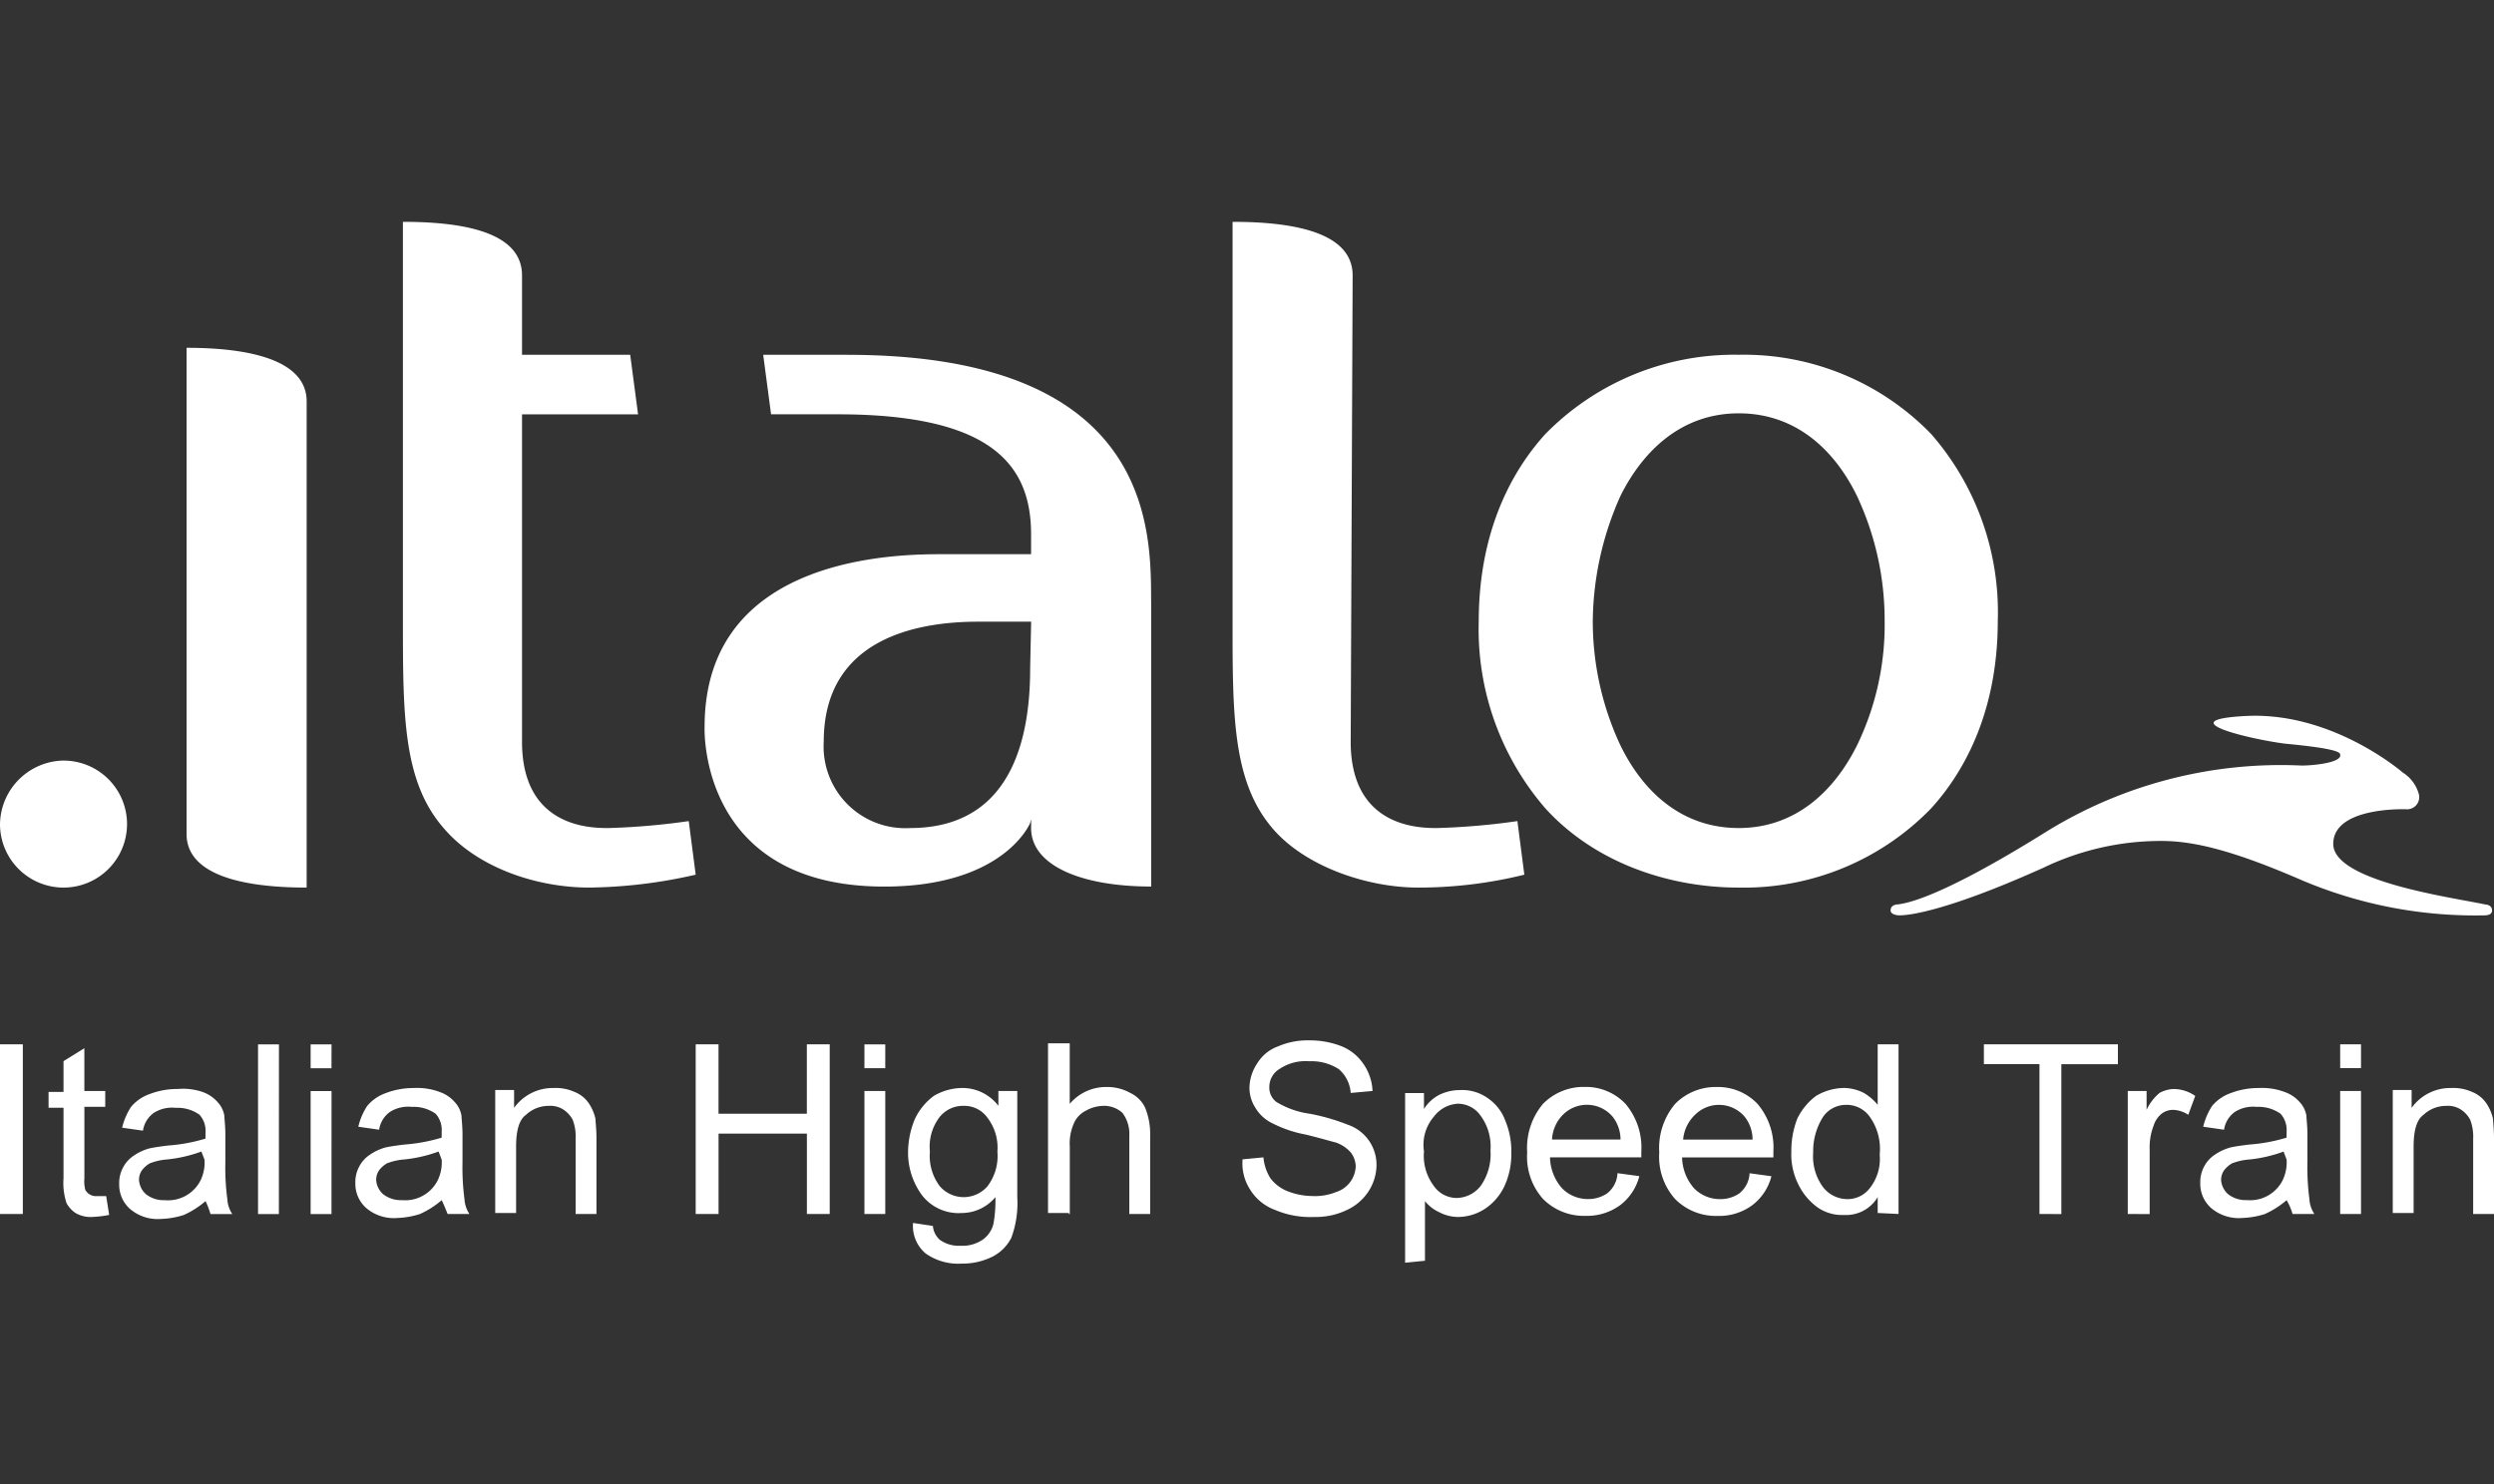 <?xml version="1.0" encoding="UTF-8"?> <svg xmlns="http://www.w3.org/2000/svg" xmlns:xlink="http://www.w3.org/1999/xlink" width="190" height="113.095" viewBox="0 0 190 113.095"><rect x="0" y="0" width="190" height="113.095" fill="#333333" stroke="none"/><defs><clipPath id="clip-Italo-white"><rect width="190" height="113.095"></rect></clipPath></defs><g id="Italo-white" clip-path="url(#clip-Italo-white)"><g id="Italo" transform="translate(-4.4 12.305)"><path id="Path_139" data-name="Path 139" d="M188.276,100.331V95.19c0-1.21.227-2.041.756-2.419a2.523,2.523,0,0,1,1.739-.68,1.822,1.822,0,0,1,1.134.3,2.145,2.145,0,0,1,.68.756,3.553,3.553,0,0,1,.227,1.437v5.746H194.4V94.585c0-.756-.076-1.285-.076-1.512a3.474,3.474,0,0,0-.529-1.21,2.375,2.375,0,0,0-1.059-.832,3.507,3.507,0,0,0-1.588-.3,3.624,3.624,0,0,0-3.024,1.512V90.88h-1.437v9.375h1.588v.076Zm-4.007-9.375h-1.588v9.375h1.588Zm0-3.554h-1.588v1.815h1.588Zm-5.671,8.77a3.127,3.127,0,0,1-.3,1.588,2.772,2.772,0,0,1-2.722,1.512,2.18,2.18,0,0,1-1.437-.454,1.589,1.589,0,0,1-.529-1.058,1.277,1.277,0,0,1,.227-.756,2.038,2.038,0,0,1,.6-.529,4.57,4.57,0,0,1,1.361-.3,10.712,10.712,0,0,0,2.571-.6l.227.6Zm.454,4.158h1.663a2.25,2.25,0,0,1-.378-1.134,18.188,18.188,0,0,1-.151-2.8V94.283c0-.68-.076-1.21-.076-1.437a2,2,0,0,0-.529-1.058,2.693,2.693,0,0,0-1.134-.756,4.884,4.884,0,0,0-1.966-.3,5.883,5.883,0,0,0-2.117.378,3.26,3.26,0,0,0-1.437.983,5.041,5.041,0,0,0-.68,1.588l1.588.227a2.023,2.023,0,0,1,.832-1.361,2.59,2.59,0,0,1,1.663-.378,2.88,2.88,0,0,1,1.815.529,1.848,1.848,0,0,1,.454,1.361v.454a13.031,13.031,0,0,1-2.873.529c-.6.076-1.134.151-1.437.227a3.951,3.951,0,0,0-1.134.529,2.4,2.4,0,0,0-.832.907,2.485,2.485,0,0,0-.3,1.285,2.457,2.457,0,0,0,.832,1.89,3.245,3.245,0,0,0,2.344.756,6.44,6.44,0,0,0,1.739-.3,6.792,6.792,0,0,0,1.663-1.058,4.469,4.469,0,0,1,.454,1.059m-10.887,0V95.417a4.575,4.575,0,0,1,.3-1.815,1.928,1.928,0,0,1,.6-.907,1.453,1.453,0,0,1,.907-.3,2.25,2.25,0,0,1,1.134.378l.529-1.437a2.88,2.88,0,0,0-1.663-.529,2.461,2.461,0,0,0-1.058.3,3.772,3.772,0,0,0-.983,1.285V90.956H166.5v9.375Zm-6.729,0V88.915h4.31V87.4H155.538v1.512h4.234v11.417ZM143.29,92.922a2.119,2.119,0,0,1,1.739-.907,2.156,2.156,0,0,1,1.815.907,4.221,4.221,0,0,1,.756,2.873,3.607,3.607,0,0,1-.756,2.571,2.138,2.138,0,0,1-1.739.832,2.363,2.363,0,0,1-1.815-.907,3.946,3.946,0,0,1-.756-2.646,4.87,4.87,0,0,1,.756-2.722m5.746,7.409V87.4h-1.588v4.612a3.979,3.979,0,0,0-1.058-.907,3.442,3.442,0,0,0-1.512-.378,4.277,4.277,0,0,0-2.117.6,4.68,4.68,0,0,0-1.437,1.739,6.66,6.66,0,0,0-.454,2.5,5.074,5.074,0,0,0,.529,2.5,4.68,4.68,0,0,0,1.437,1.739,3.251,3.251,0,0,0,2.041.6,2.8,2.8,0,0,0,2.571-1.361v1.21l1.588.076Zm-15.5-7.561a2.57,2.57,0,0,1,3.78.151,2.805,2.805,0,0,1,.6,1.739h-5.292a2.985,2.985,0,0,1,.907-1.89m3.4,5.973a2.555,2.555,0,0,1-1.512.454,2.745,2.745,0,0,1-1.966-.832,3.678,3.678,0,0,1-.907-2.344h6.956v-.454a5.143,5.143,0,0,0-1.21-3.629,4.16,4.16,0,0,0-3.1-1.285,4.331,4.331,0,0,0-3.175,1.285,5.215,5.215,0,0,0-1.21,3.7,4.831,4.831,0,0,0,1.21,3.554,4.384,4.384,0,0,0,3.251,1.285,4.253,4.253,0,0,0,2.646-.832,4.013,4.013,0,0,0,1.437-2.193l-1.663-.227a2.075,2.075,0,0,1-.756,1.512m-13.458-5.973a2.57,2.57,0,0,1,3.78.151,2.805,2.805,0,0,1,.6,1.739h-5.217a2.9,2.9,0,0,1,.832-1.89m3.4,5.973a2.555,2.555,0,0,1-1.512.454,2.745,2.745,0,0,1-1.966-.832,3.678,3.678,0,0,1-.907-2.344h6.956v-.454a5.143,5.143,0,0,0-1.21-3.629,4.16,4.16,0,0,0-3.1-1.285,4.331,4.331,0,0,0-3.175,1.285,5.215,5.215,0,0,0-1.21,3.7,4.831,4.831,0,0,0,1.21,3.554,4.384,4.384,0,0,0,3.251,1.285,4.253,4.253,0,0,0,2.646-.832,4.013,4.013,0,0,0,1.437-2.193l-1.663-.227a2.075,2.075,0,0,1-.756,1.512m-13.231-5.822a2.457,2.457,0,0,1,1.815-.983,2.119,2.119,0,0,1,1.739.907,3.946,3.946,0,0,1,.756,2.646,4.178,4.178,0,0,1-.756,2.722,2.363,2.363,0,0,1-1.815.907,2.119,2.119,0,0,1-1.739-.907,3.817,3.817,0,0,1-.756-2.646,3.285,3.285,0,0,1,.756-2.646m-.68,10.963V99.348a2.884,2.884,0,0,0,1.058.832,3.127,3.127,0,0,0,1.437.378,3.8,3.8,0,0,0,2.041-.6,4.229,4.229,0,0,0,1.512-1.739,5.8,5.8,0,0,0,.529-2.571,6.006,6.006,0,0,0-.454-2.419,3.533,3.533,0,0,0-1.361-1.739,3.332,3.332,0,0,0-2.117-.6,3.514,3.514,0,0,0-1.588.378,3.031,3.031,0,0,0-1.134,1.058v-1.21h-1.437v12.929l1.512-.151ZM99.665,98.517a3.774,3.774,0,0,0,1.89,1.512,6.86,6.86,0,0,0,2.949.529,5.478,5.478,0,0,0,2.5-.529,3.915,3.915,0,0,0,1.663-1.437,3.747,3.747,0,0,0,.6-1.966,3.226,3.226,0,0,0-2.193-3.1,15.8,15.8,0,0,0-2.873-.832,6.578,6.578,0,0,1-2.571-.907,1.36,1.36,0,0,1-.529-1.134,1.6,1.6,0,0,1,.756-1.361,3.542,3.542,0,0,1,2.268-.6,3.857,3.857,0,0,1,2.268.6,2.636,2.636,0,0,1,.907,1.815l1.663-.151a3.873,3.873,0,0,0-.68-2.041,3.7,3.7,0,0,0-1.663-1.361,6.66,6.66,0,0,0-2.5-.454,5.636,5.636,0,0,0-2.344.454,3.082,3.082,0,0,0-1.588,1.285,3.461,3.461,0,0,0-.6,1.815,2.8,2.8,0,0,0,.454,1.588,3.05,3.05,0,0,0,1.361,1.21,9.288,9.288,0,0,0,2.5.832c1.21.3,1.966.529,2.268.6a2.693,2.693,0,0,1,1.134.756,1.806,1.806,0,0,1,.378,1.058,2.145,2.145,0,0,1-1.512,1.966,4.2,4.2,0,0,1-1.739.3,5.354,5.354,0,0,1-1.966-.378,3.026,3.026,0,0,1-1.285-.983,3.6,3.6,0,0,1-.529-1.588l-1.588.151a3.653,3.653,0,0,0,.6,2.344M85.9,100.331V95.19a3.779,3.779,0,0,1,.3-1.739,1.921,1.921,0,0,1,.907-.983,2.83,2.83,0,0,1,1.361-.378,2.07,2.07,0,0,1,1.437.529,2.642,2.642,0,0,1,.529,1.739v5.973h1.588V94.358a5.3,5.3,0,0,0-.378-2.117,2.36,2.36,0,0,0-1.134-1.134,3.592,3.592,0,0,0-1.815-.454,3.629,3.629,0,0,0-2.8,1.285V87.327H84.241v12.929h1.588v.076ZM76,92.922a2.278,2.278,0,0,1,1.815-.832A2.156,2.156,0,0,1,79.629,93a3.731,3.731,0,0,1,.756,2.571,3.817,3.817,0,0,1-.756,2.646,2.4,2.4,0,0,1-3.629,0,3.817,3.817,0,0,1-.756-2.646A3.694,3.694,0,0,1,76,92.922m-1.058,10.434a4.307,4.307,0,0,0,2.722.756,5.115,5.115,0,0,0,2.344-.529,3.292,3.292,0,0,0,1.437-1.437,7.609,7.609,0,0,0,.454-3.1v-8.09H80.46V92.09a3.435,3.435,0,0,0-2.722-1.361,4.337,4.337,0,0,0-2.193.6,4.68,4.68,0,0,0-1.437,1.739,6.684,6.684,0,0,0-.529,2.5,5.461,5.461,0,0,0,1.059,3.327,3.511,3.511,0,0,0,3.024,1.361,3.342,3.342,0,0,0,2.571-1.21,9.87,9.87,0,0,1-.151,2.041,2.065,2.065,0,0,1-.832,1.21,2.716,2.716,0,0,1-1.663.454A2.481,2.481,0,0,1,76,102.3a1.585,1.585,0,0,1-.529-1.059l-1.512-.227a2.733,2.733,0,0,0,.983,2.344m-3.1-12.4H70.254v9.375h1.588Zm0-3.554H70.254v1.815h1.588Zm-12.7,12.929V94.207h6.729v6.124h1.739V87.4H65.868v5.292H59.139V87.4H57.4v12.929Zm-15.424,0V95.19c0-1.21.227-2.041.756-2.419a2.523,2.523,0,0,1,1.739-.68,1.822,1.822,0,0,1,1.134.3,2.145,2.145,0,0,1,.68.756,3.553,3.553,0,0,1,.227,1.437v5.746H49.84V94.585c0-.756-.076-1.285-.076-1.512a3.474,3.474,0,0,0-.529-1.21,2.375,2.375,0,0,0-1.058-.832,3.507,3.507,0,0,0-1.588-.3,3.624,3.624,0,0,0-3.024,1.512V90.88H42.128v9.375h1.588Zm-5.671-4.158a3.127,3.127,0,0,1-.3,1.588,2.772,2.772,0,0,1-2.722,1.512,2.18,2.18,0,0,1-1.437-.454,1.589,1.589,0,0,1-.529-1.058A1.277,1.277,0,0,1,33.282,97a2.038,2.038,0,0,1,.6-.529,4.57,4.57,0,0,1,1.361-.3,10.712,10.712,0,0,0,2.571-.6l.227.6Zm.454,4.158h1.663a2.25,2.25,0,0,1-.378-1.134,18.188,18.188,0,0,1-.151-2.8V94.283c0-.68-.076-1.21-.076-1.437a2,2,0,0,0-.529-1.058,2.693,2.693,0,0,0-1.134-.756,4.884,4.884,0,0,0-1.966-.3,5.883,5.883,0,0,0-2.117.378,3.26,3.26,0,0,0-1.437.983,5.041,5.041,0,0,0-.68,1.588l1.588.227a2.023,2.023,0,0,1,.832-1.361,2.59,2.59,0,0,1,1.663-.378,2.88,2.88,0,0,1,1.815.529,1.848,1.848,0,0,1,.454,1.361v.454a13.031,13.031,0,0,1-2.873.529c-.6.076-1.134.151-1.437.227a3.951,3.951,0,0,0-1.134.529,2.4,2.4,0,0,0-.832.907,2.485,2.485,0,0,0-.3,1.285,2.457,2.457,0,0,0,.832,1.89,3.245,3.245,0,0,0,2.344.756,6.44,6.44,0,0,0,1.739-.3,6.793,6.793,0,0,0,1.663-1.058c.151.3.3.68.454,1.059m-8.846-9.375H28.065v9.375h1.588Zm0-3.554H28.065v1.815h1.588Zm-4.007,0H24.058v12.929h1.588Zm-5.671,8.77a3.127,3.127,0,0,1-.3,1.588,2.772,2.772,0,0,1-2.722,1.512,2.18,2.18,0,0,1-1.437-.454,1.589,1.589,0,0,1-.529-1.058A1.277,1.277,0,0,1,15.212,97a2.038,2.038,0,0,1,.6-.529,4.57,4.57,0,0,1,1.361-.3,10.712,10.712,0,0,0,2.571-.6l.227.6Zm.454,4.158h1.663a2.25,2.25,0,0,1-.378-1.134,18.188,18.188,0,0,1-.151-2.8V94.283c0-.68-.076-1.21-.076-1.437a2,2,0,0,0-.529-1.058,2.693,2.693,0,0,0-1.134-.756,4.621,4.621,0,0,0-1.89-.227,5.883,5.883,0,0,0-2.117.378,3.26,3.26,0,0,0-1.437.983,5.041,5.041,0,0,0-.68,1.588l1.588.227a2.023,2.023,0,0,1,.832-1.361,2.59,2.59,0,0,1,1.663-.378,2.88,2.88,0,0,1,1.815.529,1.848,1.848,0,0,1,.454,1.361v.454a13.031,13.031,0,0,1-2.873.529c-.6.076-1.134.151-1.437.227a3.951,3.951,0,0,0-1.134.529,2.4,2.4,0,0,0-.832.907,2.485,2.485,0,0,0-.3,1.285,2.457,2.457,0,0,0,.832,1.89,3.245,3.245,0,0,0,2.344.756,6.441,6.441,0,0,0,1.739-.3,6.793,6.793,0,0,0,1.663-1.059,6.752,6.752,0,0,1,.378.983M11.734,98.97a.881.881,0,0,1-.529-.151c-.151-.076-.227-.227-.3-.3a2.609,2.609,0,0,1-.076-.907V92.166h1.588v-1.21H10.827V87.7l-1.588.983v2.344H8.1v1.21H9.239v5.368a4.924,4.924,0,0,0,.227,1.89,2.145,2.145,0,0,0,.68.756,2.273,2.273,0,0,0,1.361.3,7.539,7.539,0,0,0,1.21-.151L12.49,98.97h-.756M6.139,87.4H4.4v12.929H6.139Z" transform="translate(0 -20.124)" fill="#fff"></path><path id="Path_140" data-name="Path 140" d="M145.86,44.52c-1.739,3.478-4.688,6.275-9,6.275h0c-4.31,0-7.258-2.722-9-6.275a22.3,22.3,0,0,1-2.117-9.526,23.75,23.75,0,0,1,2.117-9.526c1.739-3.478,4.688-6.275,9-6.275h0c4.31,0,7.258,2.722,9,6.275a22.3,22.3,0,0,1,2.117,9.526,21.021,21.021,0,0,1-2.117,9.526m5.671-23.741a19.86,19.86,0,0,0-14.668-6.049A20.148,20.148,0,0,0,122.12,20.78c-2.873,3.175-5.066,7.863-5.066,14.29a20.855,20.855,0,0,0,5.066,14.214c3.7,4.083,9.3,6.049,14.743,6.049a19.86,19.86,0,0,0,14.668-6.049c2.873-3.175,5.066-7.863,5.066-14.29a20.637,20.637,0,0,0-5.066-14.214M9.239,45.655A4.839,4.839,0,1,1,4.4,50.493a4.923,4.923,0,0,1,4.839-4.839M107.3,44.218c0,6.578,5.292,6.578,6.578,6.578A53.287,53.287,0,0,0,120,50.267l.529,4.083a33.657,33.657,0,0,1-8.09.983c-3.856,0-8.619-1.588-11.114-4.536C98.3,47.242,98.3,42.177,98.3,35.07V4.6c5.141,0,9.148.983,9.148,4.083L107.3,44.218ZM57.4,54.349a37.9,37.9,0,0,1-8.09.983c-4.158,0-8.619-1.588-11.114-4.536-3.1-3.554-3.1-8.619-3.1-15.8V4.6c5.141,0,9.073.983,9.073,4.083v6.049H52.41l.6,4.536H44.169v24.95c0,6.578,5.292,6.578,6.578,6.578a53.287,53.287,0,0,0,6.124-.529ZM18.614,14.2c5.141,0,9.148,1.058,9.148,4.083V55.332c-5.141,0-9.148-1.058-9.148-4.083C18.614,51.249,18.614,14.2,18.614,14.2ZM82.88,38.623c0,4.536-.983,12.173-9.148,12.173a6.221,6.221,0,0,1-6.578-6.578c0-8.468,8.241-9.148,11.795-9.148h4.007l-.076,3.554ZM68.968,14.731H62.542l.6,4.536h5.066c11.643,0,14.743,3.78,14.743,9.148v1.512H76.378c-3.024,0-18.3-.151-18.3,13.156,0,0-.529,12.173,13.685,12.173,9.148,0,11.114-4.839,11.114-4.839l.076-.3v.6c-.076,2.873,3.7,4.536,9.148,4.536V33.935c-.076-4.839.983-19.2-23.136-19.2" transform="translate(0)" fill="#fff"></path><path id="Path_141" data-name="Path 141" d="M229.15,57.344c.151.6-1.966.832-2.949.832a33.965,33.965,0,0,0-19.355,4.99c-8.468,5.292-10.887,5.519-11.417,5.595-.151,0-.529.076-.529.454,0,.3.454.378.68.378.6,0,3.4-.227,10.963-3.629a20.591,20.591,0,0,1,9-2.041c2.5,0,5.519.756,10.585,2.949a33.793,33.793,0,0,0,13.912,2.722c.227,0,.68,0,.68-.378s-.378-.454-.529-.454c-2.419-.529-11.568-1.739-11.568-4.612,0-2.8,5.292-2.646,5.519-2.646a.924.924,0,0,0,.983-1.21,2.835,2.835,0,0,0-1.21-1.588s-5.292-4.612-11.87-4.31c-6.124.3.454,1.815,2.949,2.117,4.007.378,4.158.68,4.158.832" transform="translate(-46.469 -12.143)" fill="#fff"></path></g></g></svg> 